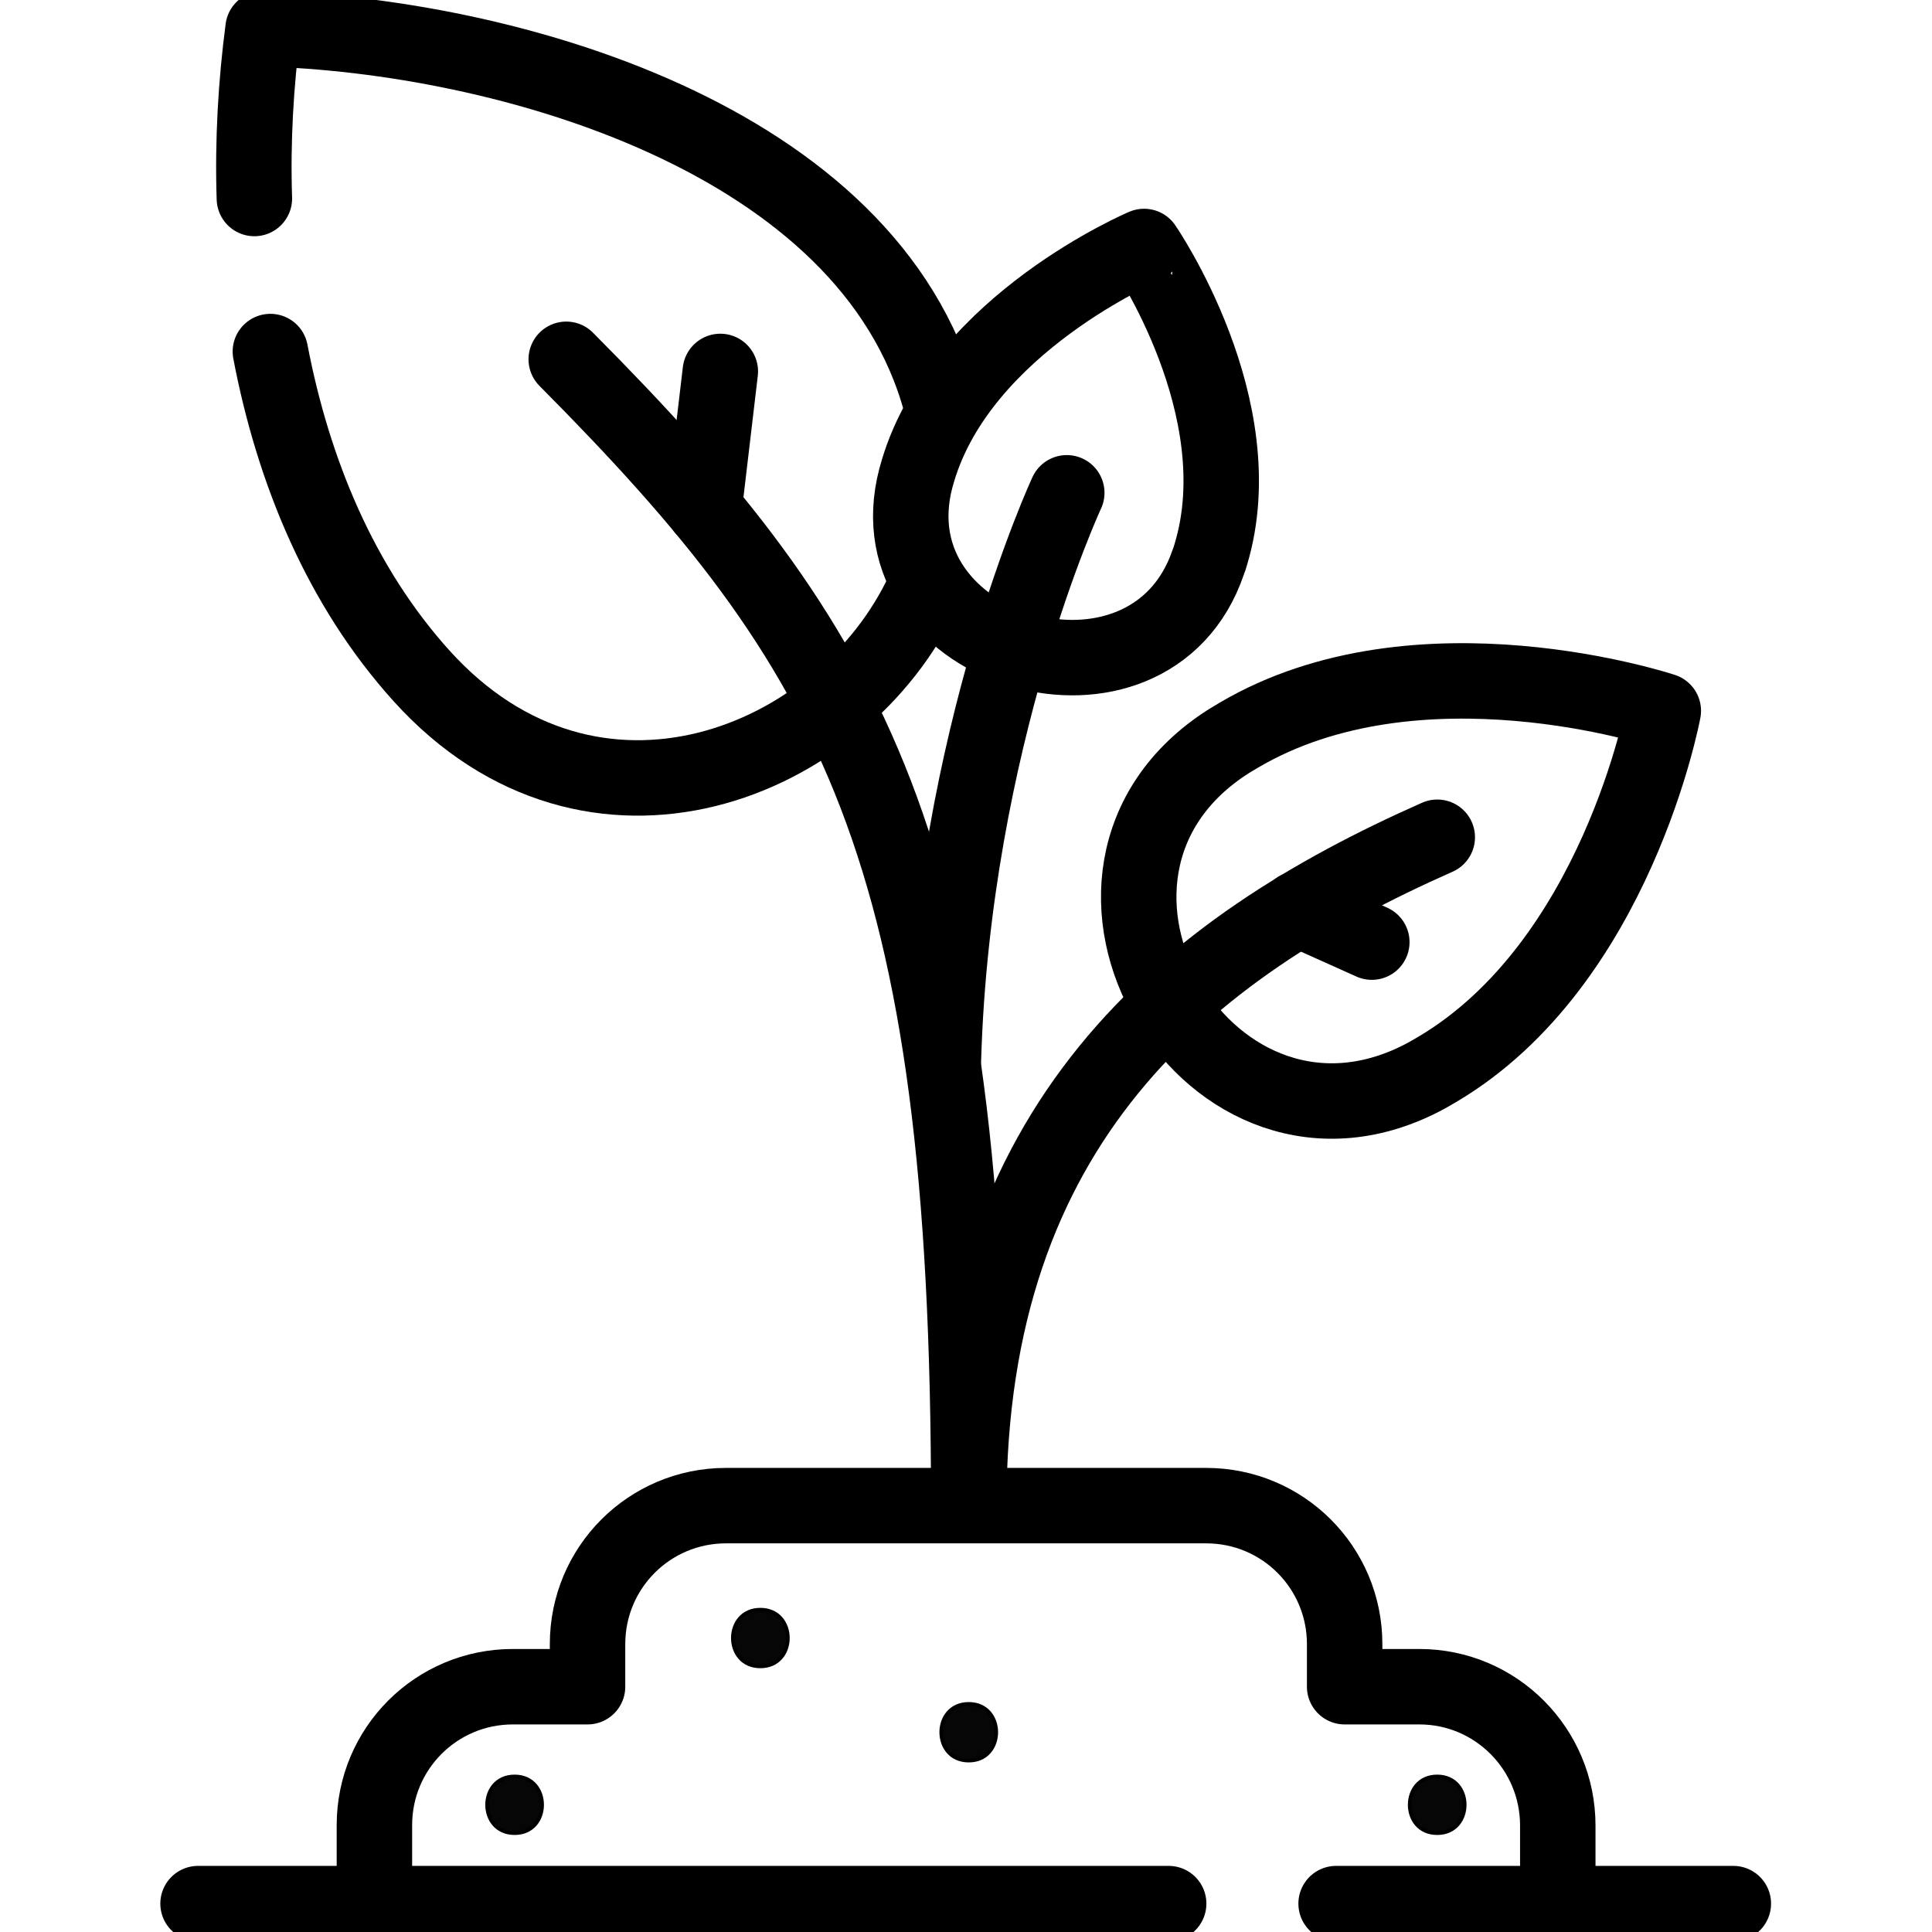 <?xml version="1.0" encoding="utf-8"?>
<!-- Generator: Adobe Illustrator 27.0.1, SVG Export Plug-In . SVG Version: 6.00 Build 0)  -->
<svg version="1.1" id="svg2982" xmlns:svg="http://www.w3.org/2000/svg"
	 xmlns="http://www.w3.org/2000/svg" xmlns:xlink="http://www.w3.org/1999/xlink" x="0px" y="0px" viewBox="0 0 682.7 682.7"
	 style="enable-background:new 0 0 682.7 682.7;" xml:space="preserve">
<style type="text/css">
	.st0{clip-path:url(#SVGID_00000015340513670383756880000016207309443348474769_);}
	.st1{fill:none;stroke:#000000;stroke-width:20;stroke-linecap:round;stroke-linejoin:round;stroke-miterlimit:13.333;}
	.st2{fill:#060606;stroke:#000000;stroke-miterlimit:10;}
</style>
<g id="g2988" transform="matrix(1.333,0,0,-1.333,0,682.667)">
	<g id="g2990">
		<g>
			<defs>
				<rect id="SVGID_1_" x="-85.3" y="-85.3" width="682.7" height="682.7"/>
			</defs>
			<clipPath id="SVGID_00000069389789859565128730000005634477908913046444_">
				<use xlink:href="#SVGID_1_"  style="overflow:visible;"/>
			</clipPath>
			<g id="g2992" style="clip-path:url(#SVGID_00000069389789859565128730000005634477908913046444_);">
				<g id="g2998" transform="translate(354.188,7.5)">
					<path id="path3000" class="st1" d="M0,0h105.3"/>
				</g>
				<g id="g3002" transform="translate(52.5,7.5)">
					<path id="path3004" class="st1" d="M0,0h257.3"/>
				</g>
				<g id="g3006" transform="translate(412.952,7.5)">
					<path id="path3008" class="st1" d="M0,0v20.7C0,41-16.4,57.5-36.7,57.5h-19.8v11.3c0,20.3-16.4,36.7-36.7,36.7h-127.3
						c-20.3,0-36.7-16.4-36.7-36.7V57.5h-19.8c-20.3,0-36.7-16.4-36.7-36.7V0"/>
				</g>
				<g id="g3010" transform="translate(380.925,228.599)">
					<path id="path3012" class="st1" d="M0,0c-0.9-0.5-1.7-1-2.6-1.5C-60.1-32.9-110.5,52-55.1,87.1c0.8,0.5,1.7,1,2.5,1.5
						C-5,116.7,60,95.1,60,95.1C60,95.1,47.6,28.1,0,0z"/>
				</g>
				<g id="g3014" transform="translate(256.805,113.082)">
					<path id="path3016" class="st1" d="M0,0c0,101.2,57.5,147.6,124.2,177.1"/>
				</g>
				<g id="g3018" transform="translate(71.671,418.935)">
					<path id="path3020" class="st1" d="M0,0c6.1-31.9,18.7-62.3,40.1-86c45.2-50,111.6-23.7,133.1,22.7"/>
				</g>
				<g id="g3022" transform="translate(249.432,405.207)">
					<path id="path3024" class="st1" d="M0,0c-18.9,70.4-115.8,97.6-179.7,99.3c-1.9-14.5-2.8-29.7-2.3-45"/>
				</g>
				<g id="g3026" transform="translate(256.805,113.082)">
					<path id="path3028" class="st1" d="M0,0c0,174.4-30.1,226.7-106.7,303.8"/>
				</g>
				<g id="g3030" transform="translate(186.652,377.265)">
					<path id="path3032" class="st1" d="M0,0l4.3,36.4"/>
				</g>
				<g id="g3034" transform="translate(344.055,271.182)">
					<path id="path3036" class="st1" d="M0,0l19.6-8.8"/>
				</g>
				<g id="g3038" transform="translate(320.982,365.189)">
					<path id="path3040" class="st1" d="M0,0c-0.2-0.7-0.4-1.4-0.7-2.1c-15.5-45.6-89.7-24.3-77.5,22.3c0.2,0.7,0.4,1.4,0.6,2.1
						c11.7,38.9,59.9,59.3,59.9,59.3S11.7,38.9,0,0L0,0z"/>
				</g>
				<g id="g3042" transform="translate(282.79,381.491)">
					<path id="path3044" class="st1" d="M0,0c0,0-30.2-64.9-32.7-150.3"/>
				</g>
				<g id="g3046" transform="translate(201.565,70.404)">
					<path id="path3048" class="st2" d="M0,0c9.7,0,9.7,15,0,15C-9.7,15-9.7,0,0,0"/>
				</g>
				<g id="g3050" transform="translate(256.805,45.429)">
					<path id="path3052" class="st2" d="M0,0c9.7,0,9.7,15,0,15C-9.7,15-9.7,0,0,0"/>
				</g>
				<g id="g3054" transform="translate(136.419,26.195)">
					<path id="path3056" class="st2" d="M0,0c9.7,0,9.7,15,0,15C-9.7,15-9.7,0,0,0"/>
				</g>
				<g id="g3058" transform="translate(380.986,26.195)">
					<path id="path3060" class="st2" d="M0,0c9.7,0,9.7,15,0,15C-9.7,15-9.7,0,0,0"/>
				</g>
			</g>
		</g>
	</g>
</g>
</svg>
